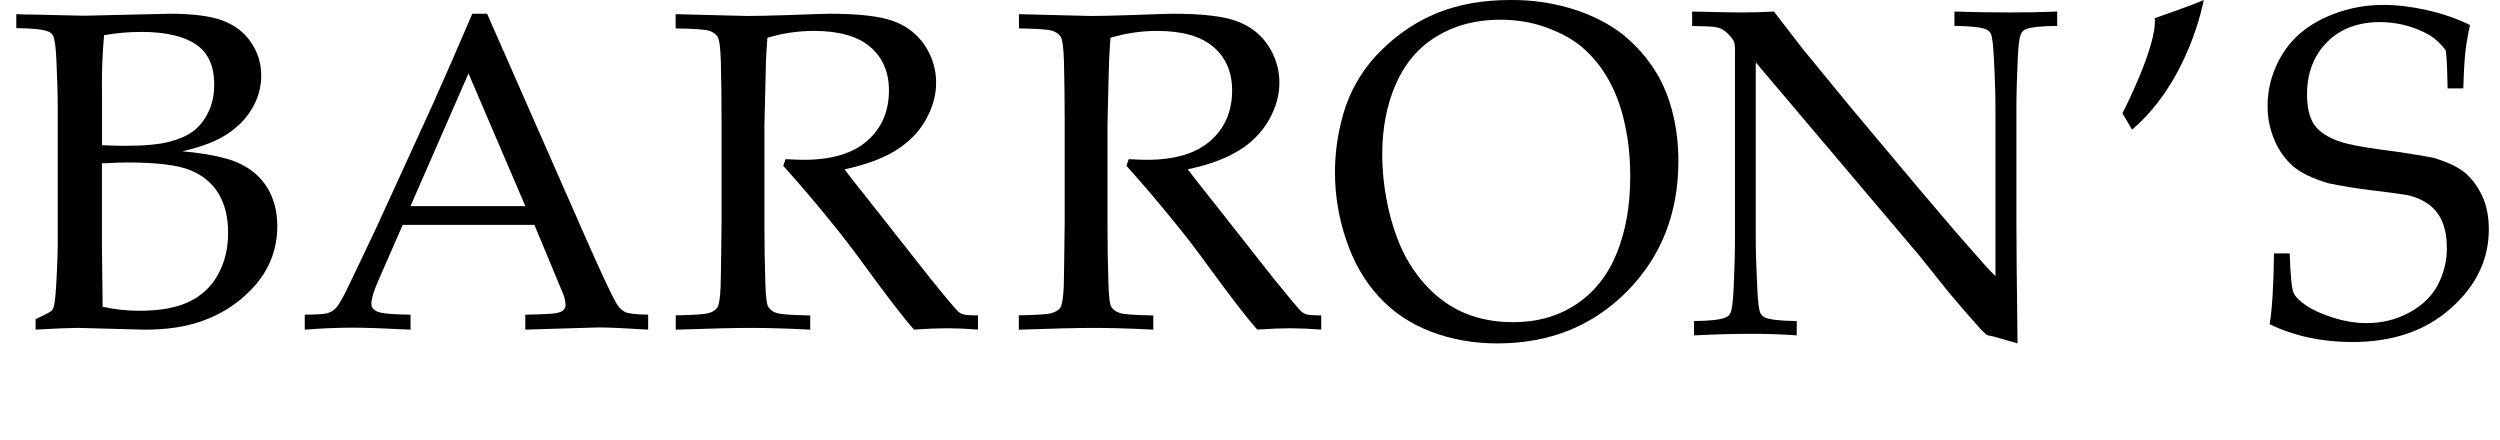 <svg width="182" height="32" preserveAspectRatio="xMinYMin" viewBox="0 0 32 32" fill="none" xmlns="http://www.w3.org/2000/svg">
<g clip-path="url(#clip0_3369_1320)">
<path fill-rule="evenodd" clip-rule="evenodd" d="M10.541 24L5.626 23.87C5.095 23.87 4.083 23.912 2.593 23.997V23.238C3.293 22.902 3.685 22.7 3.762 22.617C3.839 22.535 3.904 22.393 3.947 22.191C4.015 21.864 4.074 21.178 4.126 20.128C4.179 19.078 4.203 18.277 4.203 17.727V7.982C4.203 6.926 4.169 5.684 4.101 4.263C4.055 3.369 3.975 2.812 3.864 2.598C3.785 2.46 3.66 2.352 3.509 2.292C3.136 2.139 2.361 2.059 1.186 2.047V1.029C1.559 1.053 2.028 1.065 2.593 1.065L6.119 1.144L12.355 1C14.006 1 15.274 1.159 16.169 1.483C17.063 1.806 17.757 2.333 18.26 3.06C18.763 3.789 19.016 4.598 19.016 5.493C19.016 6.205 18.865 6.873 18.566 7.497C18.267 8.12 17.865 8.665 17.363 9.121C16.86 9.58 16.301 9.95 15.684 10.236C15.07 10.521 14.265 10.783 13.271 11.018C14.354 11.096 15.426 11.273 16.474 11.545C18.1 12.007 19.195 12.937 19.76 14.252C20.044 14.911 20.186 15.641 20.186 16.45C20.186 18.045 19.68 19.448 18.668 20.66C17.646 21.88 16.296 22.81 14.761 23.353C13.574 23.785 12.167 24 10.541 24ZM10.306 2.324C9.344 2.324 8.436 2.406 7.576 2.565C7.453 3.947 7.402 5.333 7.424 6.72V10.568C8.069 10.601 8.631 10.615 9.118 10.615C10.519 10.615 11.602 10.515 12.364 10.309C13.126 10.104 13.719 9.836 14.135 9.497C14.552 9.165 14.9 8.712 15.178 8.141C15.456 7.57 15.595 6.902 15.595 6.137C15.595 4.793 15.144 3.819 14.246 3.221C13.348 2.624 12.034 2.324 10.306 2.324ZM7.421 11.892V18.018C7.421 18.61 7.44 20.049 7.474 22.332C8.351 22.529 9.25 22.627 10.152 22.623C11.645 22.623 12.845 22.405 13.759 21.97C14.665 21.541 15.405 20.847 15.869 19.99C16.36 19.104 16.607 18.095 16.607 16.95C16.607 14.688 15.678 13.128 13.836 12.384C12.913 12.013 11.398 11.828 9.285 11.828C8.8 11.828 8.177 11.851 7.421 11.892Z" fill="black"/>
<path d="M49.186 2.068V1.032L54.401 1.162C55.036 1.162 56.025 1.141 57.367 1.097C59.11 1.032 60.123 1 60.404 1C62.537 1 64.094 1.182 65.073 1.55C66.053 1.918 66.806 2.512 67.344 3.335C67.881 4.158 68.149 5.055 68.149 6.026C68.149 6.932 67.899 7.829 67.395 8.723C66.892 9.617 66.163 10.361 65.207 10.952C64.252 11.543 63.007 12.002 61.478 12.325C61.756 12.701 62.418 13.543 63.456 14.845L67.682 20.209C68.891 21.706 69.593 22.541 69.794 22.715C69.884 22.785 69.987 22.84 70.096 22.877C70.264 22.933 70.633 22.959 71.201 22.959V23.994C70.46 23.934 69.717 23.902 68.973 23.897C68.314 23.897 67.502 23.929 66.541 23.994C65.815 23.185 64.597 21.606 62.888 19.259C62.085 18.148 61.246 17.06 60.373 15.998C59.292 14.661 58.173 13.352 57.02 12.072L57.187 11.587C57.767 11.619 58.21 11.634 58.512 11.634C60.544 11.634 62.089 11.172 63.138 10.246C64.191 9.32 64.716 8.099 64.716 6.579C64.716 5.255 64.264 4.2 63.358 3.42C62.455 2.641 61.081 2.25 59.25 2.25C58.1 2.25 56.971 2.417 55.866 2.75C55.82 3.332 55.79 3.876 55.765 4.382C55.756 4.532 55.716 6.099 55.649 9.084V16.257C55.649 17.721 55.671 19.148 55.716 20.539C55.738 21.562 55.814 22.171 55.942 22.365C56.093 22.575 56.315 22.727 56.571 22.794C56.864 22.885 57.666 22.941 58.985 22.965V24C57.398 23.915 55.939 23.871 54.609 23.871C53.534 23.871 51.731 23.915 49.195 24V22.956C50.516 22.935 51.319 22.88 51.609 22.785C51.849 22.728 52.062 22.594 52.213 22.406C52.347 22.191 52.43 21.671 52.463 20.839C52.475 20.612 52.497 19.083 52.53 16.251V8.773C52.53 7.308 52.512 5.876 52.478 4.476C52.445 3.453 52.362 2.847 52.234 2.659C52.083 2.455 51.865 2.306 51.615 2.238C51.325 2.147 50.516 2.088 49.186 2.068ZM74.18 2.068V1.032L79.392 1.162C80.027 1.162 81.019 1.141 82.358 1.097C84.101 1.032 85.114 1 85.392 1C87.528 1 89.081 1.182 90.061 1.55C91.04 1.918 91.8 2.512 92.334 3.335C92.868 4.158 93.14 5.055 93.14 6.026C93.14 6.932 92.887 7.829 92.383 8.723C91.864 9.634 91.111 10.402 90.195 10.952C89.24 11.546 87.995 12.002 86.466 12.325C86.744 12.701 87.406 13.543 88.443 14.845L92.667 20.209C93.876 21.706 94.577 22.541 94.779 22.715C94.869 22.785 94.971 22.84 95.081 22.877C95.249 22.933 95.618 22.959 96.186 22.959V23.994C95.445 23.934 94.701 23.902 93.958 23.897C93.299 23.897 92.49 23.929 91.529 23.994C90.802 23.185 89.585 21.606 87.873 19.259C87.07 18.148 86.231 17.06 85.358 15.998C84.276 14.662 83.157 13.353 82.004 12.072L82.172 11.587C82.752 11.619 83.194 11.634 83.496 11.634C85.532 11.634 87.073 11.172 88.123 10.246C89.173 9.32 89.698 8.099 89.698 6.579C89.698 5.255 89.246 4.2 88.34 3.42C87.436 2.641 86.066 2.25 84.232 2.25C83.082 2.25 81.952 2.417 80.844 2.75C80.799 3.332 80.768 3.876 80.744 4.382C80.732 4.532 80.692 6.099 80.625 9.084V16.257C80.625 17.721 80.646 19.148 80.692 20.539C80.713 21.562 80.79 22.171 80.918 22.365C81.046 22.559 81.257 22.703 81.546 22.794C81.836 22.885 82.642 22.941 83.96 22.965V24C82.373 23.915 80.915 23.871 79.584 23.871C78.51 23.871 76.706 23.915 74.17 24V22.956C75.489 22.935 76.294 22.88 76.584 22.785C76.874 22.691 77.076 22.568 77.189 22.406C77.323 22.191 77.405 21.671 77.442 20.839C77.451 20.612 77.475 19.083 77.509 16.251V8.773C77.509 7.308 77.491 5.876 77.457 4.476C77.424 3.453 77.341 2.847 77.213 2.659C77.061 2.455 76.841 2.306 76.59 2.238C76.319 2.147 75.51 2.088 74.18 2.068Z" fill="black"/>
<path fill-rule="evenodd" clip-rule="evenodd" d="M25.697 23.854C26.626 23.854 28.021 23.904 29.887 24V22.906C28.859 22.897 28.142 22.851 27.732 22.763C27.517 22.73 27.318 22.63 27.168 22.477C27.079 22.374 27.031 22.242 27.036 22.107C27.036 21.765 27.195 21.226 27.515 20.488L29.32 16.368H38.906L40.943 21.272C41.077 21.561 41.155 21.87 41.175 22.185C41.18 22.324 41.129 22.459 41.034 22.562C40.94 22.664 40.759 22.743 40.494 22.795C40.229 22.848 39.478 22.886 38.242 22.906V23.997L43.575 23.837C44.259 23.837 45.462 23.889 47.186 23.997V22.906C46.312 22.897 45.751 22.833 45.504 22.716C45.202 22.544 44.962 22.287 44.816 21.978C44.44 21.316 43.68 19.682 42.532 17.074L35.46 1H34.384C33.435 3.218 32.469 5.429 31.488 7.634L27.352 16.675C26.116 19.28 25.396 20.782 25.2 21.179C24.856 21.87 24.594 22.302 24.413 22.468C24.245 22.626 24.041 22.742 23.816 22.807C23.602 22.865 23.057 22.9 22.186 22.909V24C23.455 23.901 24.624 23.854 25.697 23.854ZM38.245 15.006H29.884L34.107 5.344L38.245 15.006Z" fill="black"/>
<path fill-rule="evenodd" clip-rule="evenodd" d="M97.998 17.452C98.536 19.07 99.324 20.446 100.362 21.578C101.4 22.711 102.663 23.566 104.164 24.138C105.661 24.714 107.274 25 109.003 25C112.802 25 115.951 23.738 118.444 21.215C120.937 18.692 122.186 15.528 122.186 11.731C122.186 10.55 122.062 9.439 121.813 8.402C121.6 7.458 121.265 6.549 120.814 5.697C120.226 4.628 119.463 3.671 118.558 2.866C117.605 2.004 116.384 1.312 114.898 0.786C113.3 0.245 111.625 -0.02 109.941 0.001C107.968 0.001 106.218 0.309 104.687 0.921C103.156 1.537 101.785 2.448 100.572 3.651C99.407 4.783 98.516 6.178 97.971 7.725C96.915 10.879 96.924 14.304 97.998 17.452ZM104.606 2.635C103.282 3.435 102.29 4.592 101.622 6.109C100.957 7.626 100.624 9.34 100.627 11.254C100.628 12.349 100.733 13.442 100.939 14.516C101.114 15.492 101.38 16.448 101.733 17.372C102.203 18.633 102.907 19.79 103.806 20.778C104.657 21.695 105.61 22.372 106.663 22.806C107.716 23.24 108.88 23.455 110.158 23.455C111.929 23.455 113.472 23.012 114.784 22.129C116.095 21.246 117.073 20 117.716 18.393C118.36 16.79 118.682 14.938 118.682 12.842C118.682 11.051 118.453 9.402 117.99 7.891C117.418 6.045 116.468 4.537 115.157 3.42C114.501 2.863 113.65 2.395 112.603 2.011C111.556 1.626 110.429 1.435 109.217 1.435C107.466 1.435 105.929 1.835 104.606 2.635Z" fill="black"/>
<path d="M123.323 24.417V23.372C124.496 23.363 125.269 23.272 125.638 23.106C125.786 23.048 125.905 22.935 125.971 22.792C126.084 22.572 126.161 21.992 126.206 21.049C126.274 19.59 126.307 18.328 126.307 17.268V3.745C126.32 3.506 126.298 3.266 126.24 3.033C126.09 2.758 125.885 2.515 125.638 2.32C125.437 2.141 125.202 2.03 124.939 1.981C124.676 1.933 124.093 1.903 123.186 1.891V0.84C125.052 0.885 126.228 0.906 126.71 0.906C127.526 0.906 128.335 0.885 129.142 0.84C130.095 2.069 130.791 2.975 131.24 3.561L134.713 7.793L139.78 13.834C141.402 15.758 142.706 17.274 143.69 18.379C144.316 19.11 144.841 19.687 145.269 20.104V7.977C145.269 6.893 145.229 5.621 145.15 4.159C145.104 3.241 145.031 2.67 144.933 2.45C144.855 2.308 144.73 2.197 144.579 2.135C144.209 1.981 143.442 1.897 142.282 1.885V0.84C143.601 0.885 144.936 0.906 146.289 0.906C147.563 0.906 148.724 0.885 149.762 0.84V1.885C148.598 1.897 147.832 1.978 147.465 2.135C147.39 2.166 147.321 2.211 147.263 2.268C147.206 2.325 147.16 2.393 147.129 2.468C147.019 2.676 146.94 3.259 146.894 4.21C146.827 5.669 146.793 6.926 146.793 7.977V15.957C146.793 17.573 146.821 20.587 146.876 25L145.147 24.502L144.744 24.42C144.677 24.398 144.615 24.364 144.56 24.32C144.332 24.114 144.119 23.892 143.922 23.656C143.228 22.881 142.548 22.095 141.882 21.297L139.716 18.594L127.819 4.54V17.265C127.819 18.349 127.859 19.627 127.935 21.098C127.981 22.016 128.054 22.578 128.155 22.789C128.227 22.939 128.352 23.057 128.506 23.121C128.876 23.275 129.643 23.36 130.803 23.372V24.417C128.745 24.257 126.234 24.269 123.323 24.417ZM165.229 23.605C165.41 22.541 165.517 20.823 165.547 18.446H166.689C166.744 20.059 166.836 21.016 166.967 21.306C167.096 21.599 167.407 21.913 167.899 22.245C168.391 22.578 169.051 22.874 169.878 23.133C170.706 23.393 171.506 23.523 172.279 23.523C173.409 23.523 174.448 23.266 175.398 22.753C176.347 22.239 177.041 21.563 177.478 20.729C177.912 19.902 178.137 18.982 178.131 18.05C178.131 16.591 177.701 15.525 176.806 14.873C176.309 14.525 175.742 14.29 175.144 14.184C174.318 14.061 173.49 13.95 172.661 13.852C171.597 13.726 170.539 13.555 169.49 13.338C168.327 12.985 167.471 12.571 166.925 12.094C166.344 11.574 165.888 10.934 165.59 10.218C165.247 9.426 165.073 8.573 165.08 7.711C165.08 6.406 165.425 5.177 166.112 4.02C166.799 2.863 167.82 1.966 169.167 1.323C170.536 0.675 172.038 0.345 173.556 0.359C174.509 0.359 175.544 0.486 176.671 0.734C177.795 0.985 178.843 1.344 179.817 1.821C179.662 2.519 179.549 3.168 179.481 3.772C179.414 4.377 179.362 5.265 179.329 6.433H178.186C178.153 4.733 178.101 3.803 178.034 3.646C177.723 3.22 177.336 2.854 176.891 2.567C175.794 1.942 174.55 1.61 173.284 1.607C171.662 1.607 170.367 2.096 169.402 3.075C168.437 4.053 167.951 5.325 167.951 6.884C167.951 7.826 168.125 8.551 168.47 9.067C168.815 9.581 169.435 9.995 170.33 10.303C170.947 10.511 171.952 10.71 173.351 10.892C174.75 11.076 176.005 11.269 177.126 11.481C178.177 11.792 178.956 12.16 179.457 12.583C179.961 13.012 180.376 13.568 180.7 14.259C181.024 14.951 181.186 15.761 181.186 16.691C181.186 18.893 180.263 20.811 178.418 22.448C176.574 24.085 174.185 24.9 171.253 24.9C169.038 24.9 167.032 24.468 165.229 23.605ZM154.512 8.246C154.512 8.246 157.056 3.338 156.867 1.323C156.867 1.323 159.603 0.381 160.431 0C160.431 0 159.414 5.854 155.214 9.439L154.512 8.246Z" fill="black"/>
</g>
<defs>
<clipPath id="clip0_3369_1320">
<rect width="181" height="32" fill="white" transform="translate(0.343)"/>
</clipPath>
</defs>
</svg>
